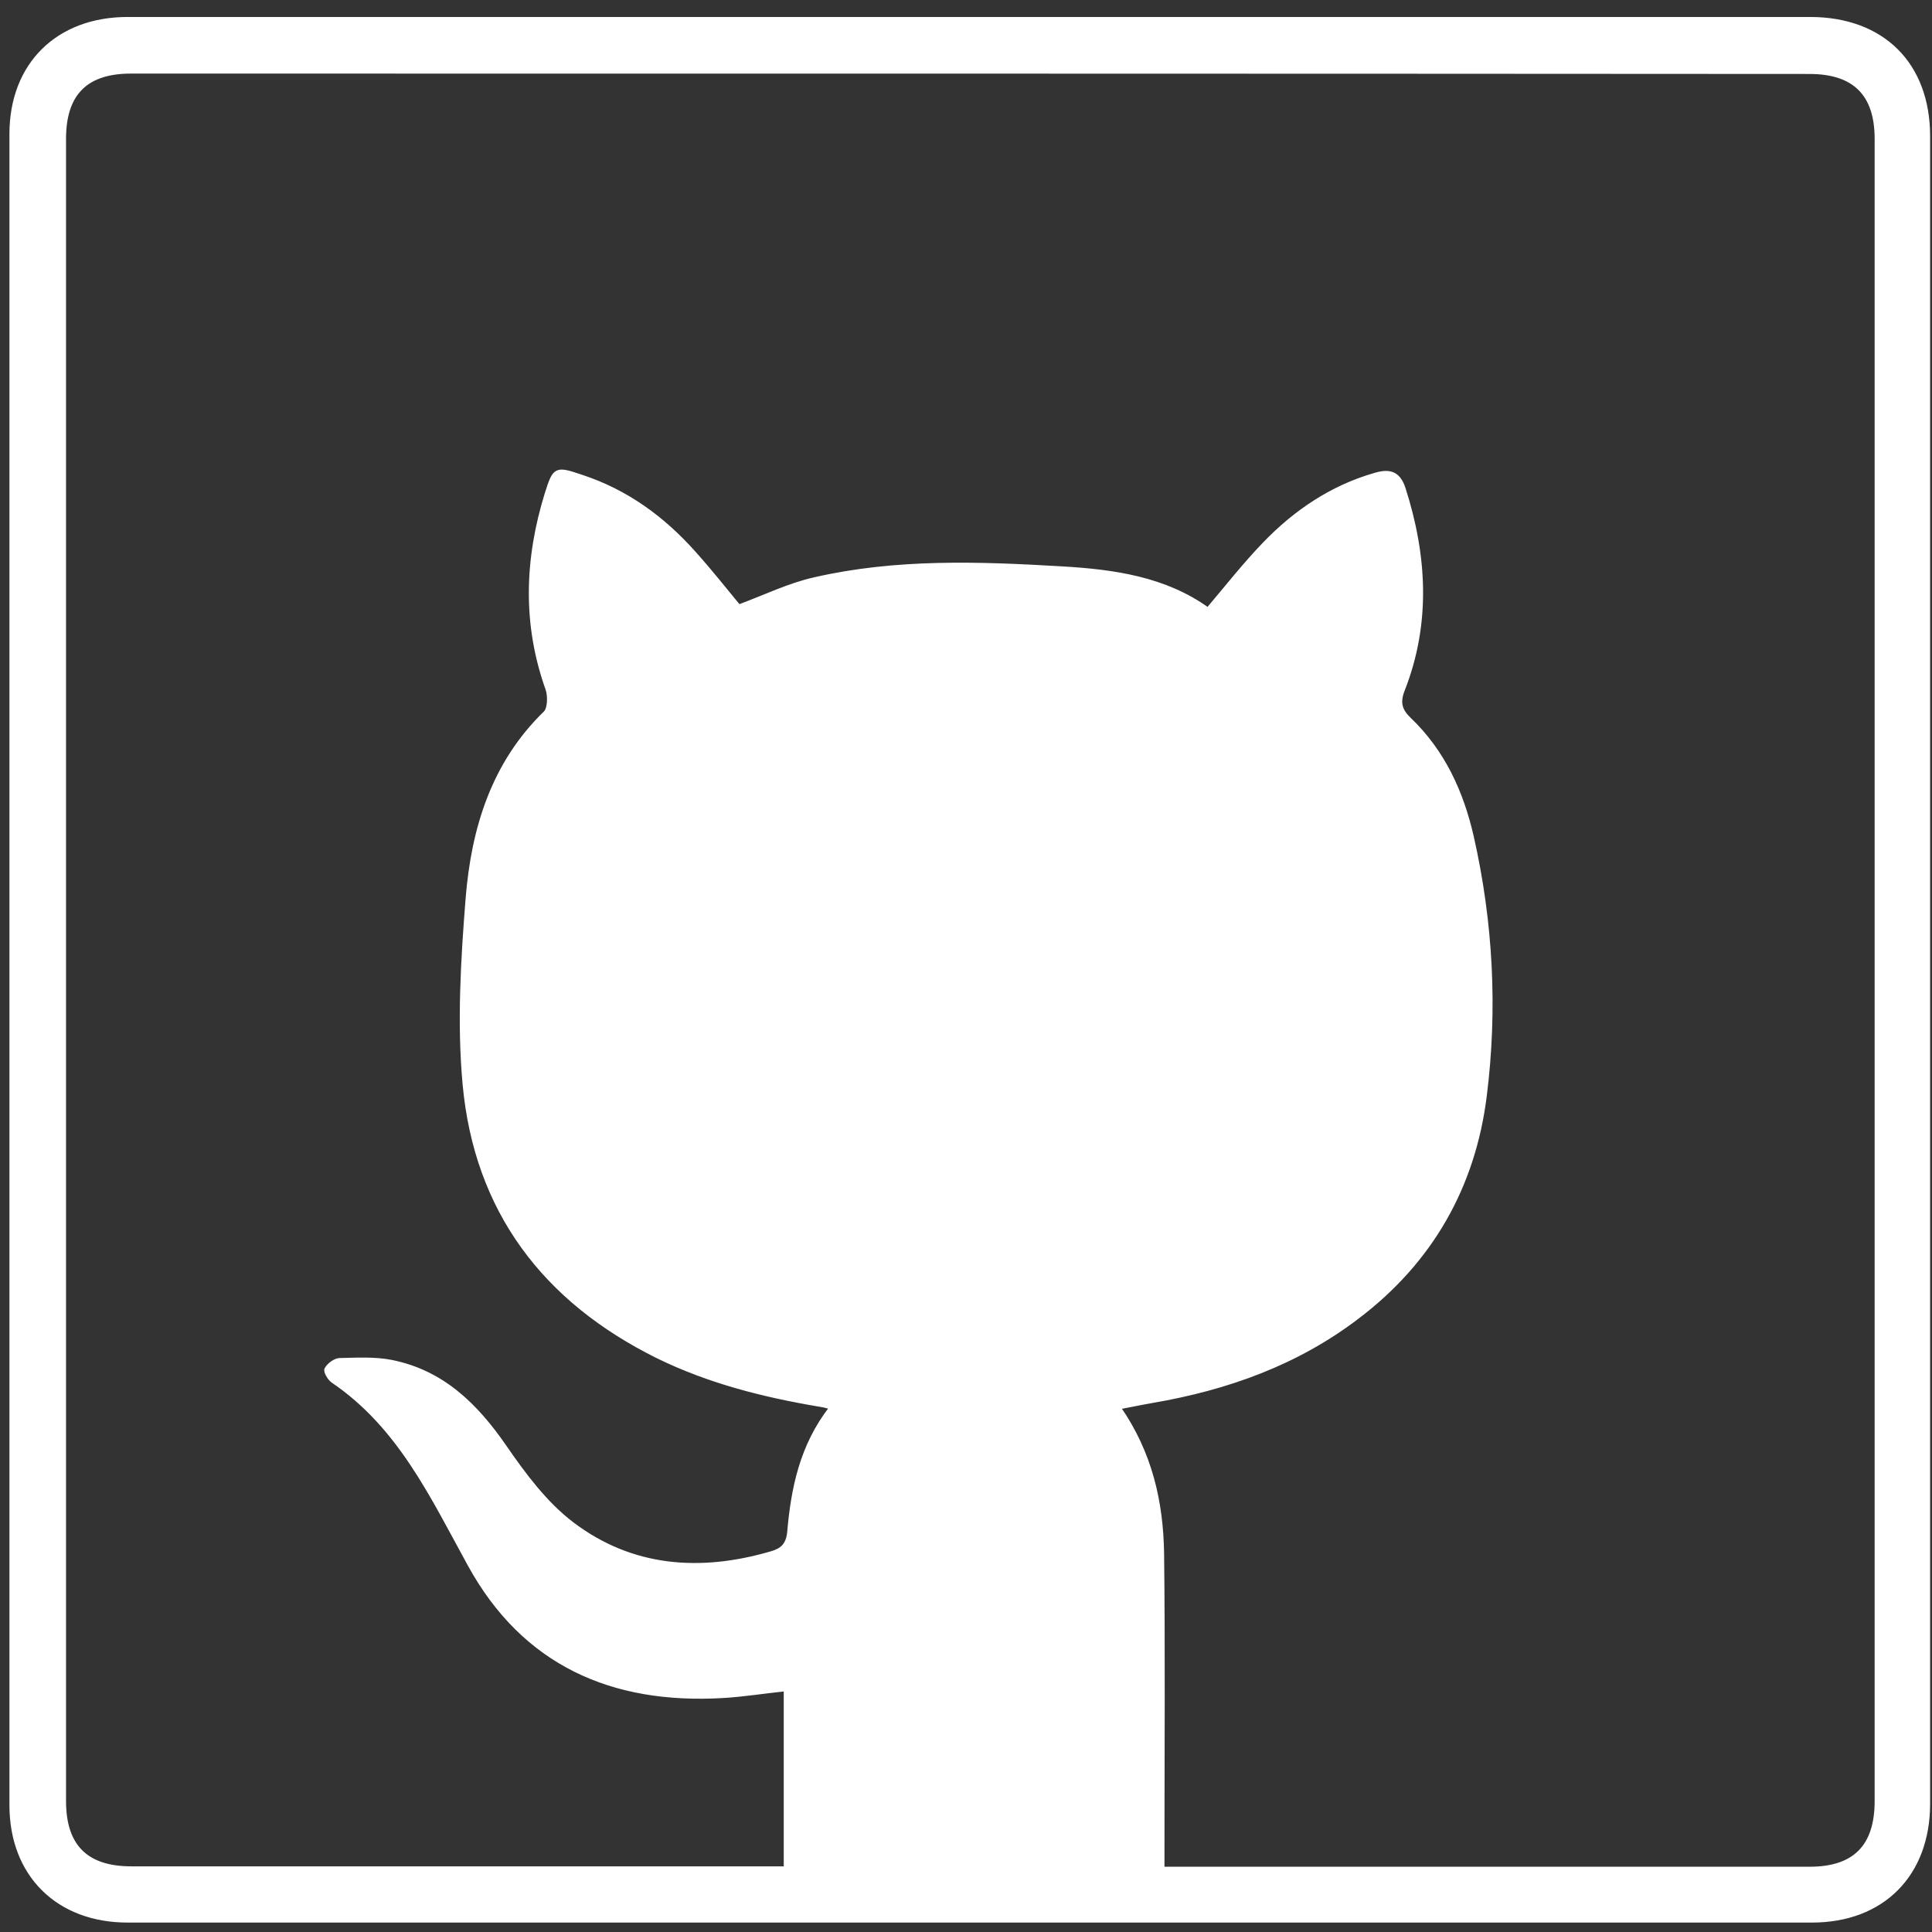 <?xml version="1.0"?>
<!DOCTYPE svg PUBLIC '-//W3C//DTD SVG 1.1//EN' 'http://www.w3.org/Graphics/SVG/1.1/DTD/svg11.dtd'>
<svg enable-background="new 0 0 512 512" id="Layer_1" version="1.1" viewBox="0 0 512 512" xml:space="preserve" xmlns="http://www.w3.org/2000/svg" xmlns:xlink="http://www.w3.org/1999/xlink">
  <rect x="0" y="0" width="512" height="512" fill="#333333" stroke="none"/>
  <g>
    <path stroke="#FFF" fill="#FFF" d="M256.8,5c74.3,0,148.6,0,222.9,0C498.9,5,511,17,511,36.1c0,147.3,0,294.6,0,441.9c0,18.8-12.1,31-30.8,31   c-148.8,0-297.6,0-446.4,0C15.3,509,3,496.8,3,478.4C3,330.8,3,183.1,3,35.5C3,17.1,15.3,5,33.8,5C108.2,5,182.5,5,256.8,5z    M220.3,373c-1.5-0.4-2.3-0.6-3.1-0.7c-14.8-2.5-29.2-6.1-42.9-12.8c-30.1-14.9-48.1-38.7-51.2-72.1c-1.5-16.3-0.5-33,0.8-49.4   c1.5-18.3,6.7-35.6,20.6-49.1c1.1-1.1,1.2-4.3,0.6-6.2c-6.2-17.3-5.6-34.6-0.2-52c2.1-6.6,2.4-6.7,9.2-4.4   c11.9,3.9,21.6,11,29.8,20.2c4.4,4.9,8.5,10.1,11.9,14.2c7-2.6,13.3-5.7,20-7.2c21.7-5,43.7-4.2,65.7-2.9   c13.7,0.8,27.2,2.7,38.6,10.9c5-5.9,9.7-11.9,15-17.4c8.2-8.5,17.8-15,29.3-18.3c3.7-1.1,6.2-0.6,7.6,3.7   c5.7,17.8,6.7,35.7-0.2,53.3c-1.4,3.5-0.6,5.6,1.7,7.8c9,8.6,13.9,19.4,16.6,31.3c5.1,22.6,6.3,45.6,3.4,68.6   c-3,23.9-14.2,43.7-33.7,58.5c-16.1,12.3-34.6,18.9-54.4,22.3c-2.9,0.5-5.7,1.1-8.9,1.7c8.4,12.1,11.3,25.1,11.5,38.8   c0.3,25.7,0.1,51.3,0.1,77c0,1.9,0,3.9,0,6.4c2.4,0,4.2,0,6,0c55.2,0,110.3,0,165.5,0c11.9,0,17.7-5.9,17.7-17.9   c0-146.8,0-293.6,0-440.5c0-11.9-5.9-17.7-17.8-17.7C331,19,182.9,19,34.7,19C22.8,19,17,24.8,17,36.8c0,146.8,0,293.6,0,440.5   c0,11.9,5.8,17.8,17.8,17.8c56,0,112,0,168,0c1.8,0,3.6,0,5.4,0c0-16.1,0-31.7,0-47.4c-5.8,0.6-11.3,1.5-16.7,1.8   c-29.3,1.7-52.7-8.6-67.1-34.9c-9.9-18-18.5-36.6-36.2-48.6c-0.9-0.6-2.1-2.6-1.7-3.2c0.6-1.1,2.2-2.3,3.4-2.4   c4.6-0.1,9.4-0.4,13.9,0.5c13.4,2.7,22.3,11.4,29.9,22.4c5.1,7.4,10.8,15.1,17.9,20.5c15.8,12,34,13.3,52.8,7.8   c2.8-0.8,4.3-2.1,4.7-5.4C210.1,394.5,212.4,383.1,220.3,373z" />
  </g>
</svg>
